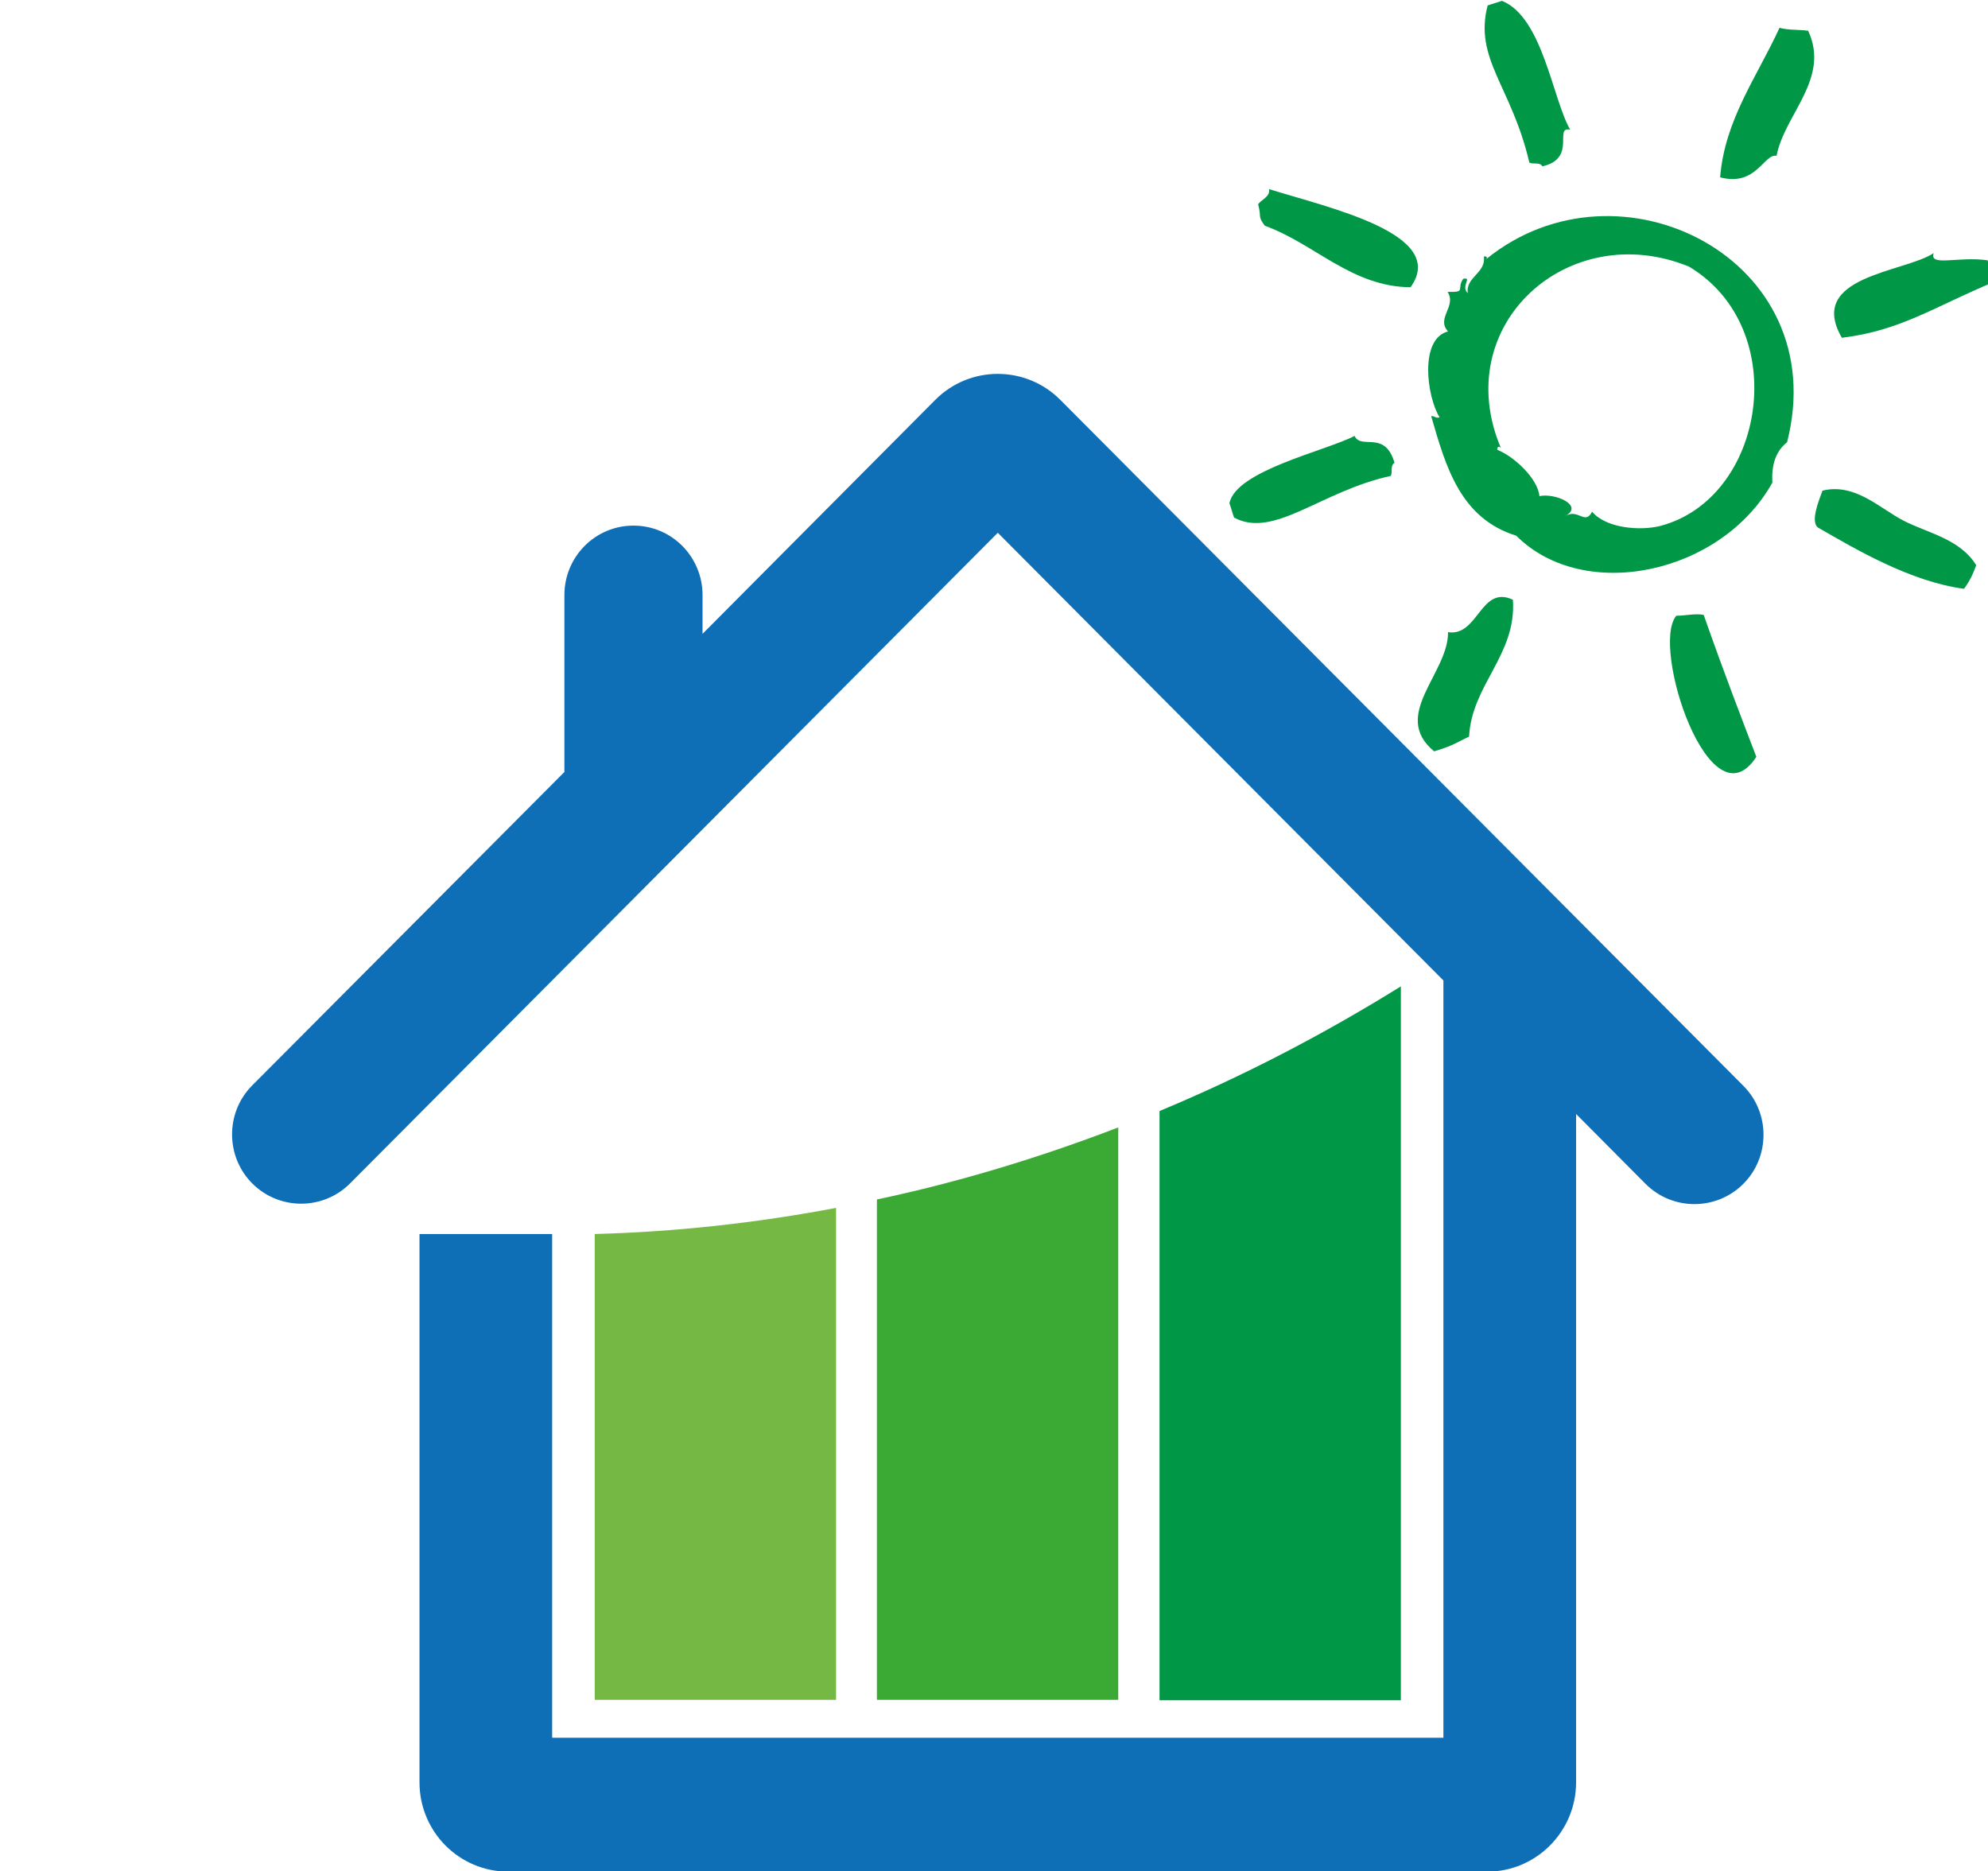 <?xml version="1.0" encoding="utf-8"?>
<!-- Generator: Adobe Illustrator 28.0.0, SVG Export Plug-In . SVG Version: 6.00 Build 0)  -->
<svg version="1.1" id="Ebene_1" xmlns="http://www.w3.org/2000/svg" xmlns:xlink="http://www.w3.org/1999/xlink" x="0px" y="0px"
	 viewBox="0 0 472 444.3" style="enable-background:new 0 0 472 444.3;" xml:space="preserve">
<style type="text/css">
	.st0{fill:#75B843;}
	.st1{fill:#3AAA35;}
	.st2{fill:#009846;}
	.st3{fill:#0E6EB6;}
	.st4{fill-rule:evenodd;clip-rule:evenodd;fill:#009846;}
</style>
<g>
	<g>
		<path class="st0" d="M198.5,403.6V286.8c-19,3.6-38.2,5.7-57.3,6.2v110.6H198.5z"/>
		<path class="st1" d="M265.5,403.6V267.7c-18.8,7.2-37.9,13-57.3,17.1v118.8H265.5z"/>
		<path class="st2" d="M332.6,403.6V234.2c-18.5,11.5-37.6,21.4-57.3,29.6v139.9H332.6z"/>
	</g>
	<g>
		<path class="st3" d="M222,95l-55.2,55.5v-9.2c0-9.1-7.3-16.5-16.4-16.5c-9.1,0-16.4,7.4-16.4,16.5V183c0,0.1,0,0.2,0,0.3
			l-74.1,74.4c-6.4,6.4-6.4,16.9,0,23.3c6.4,6.4,16.8,6.4,23.2,0l153.8-154.5l105.8,106.3v179.8H131.1V293H99.6v130.2
			c0,11.7,9.4,21.2,21.1,21.2h232.4c11.6,0,21.1-9.5,21.1-21.2V264.5l16.5,16.6c6.4,6.4,16.8,6.4,23.2,0c6.4-6.4,6.4-16.9,0-23.3
			L251.8,95C243.6,86.7,230.2,86.7,222,95z"/>
	</g>
</g>
<g>
	<g>
		<path class="st4" d="M363.1,38.6c0.9,0.5,2.5-0.2,3.1,0.9c8.3-1.9,2.6-9.6,6.6-8.7c-4.2-7.3-6.5-26.7-16.2-30.6
			c-1.1,0.4-2.3,0.7-3.4,1.1C349.9,14,358.9,20.5,363.1,38.6z"/>
	</g>
	<g>
		<path class="st4" d="M330.2,113c0.5-0.9-0.2-2.5,0.9-3.1c-2.3-7.9-7.9-3-9.5-6.4c-6.6,3.5-28.2,8.2-29.7,16
			c0.4,1.1,0.7,2.3,1.1,3.4C302.5,128,313.6,116.6,330.2,113z"/>
	</g>
	<g>
		<path class="st4" d="M459.1,60.1c-6.9,4.6-30.3,5.4-21.8,20.1c14-1.7,21.8-7.3,36.2-13.3c-0.5-1.7-1.1-3.4-1.6-5.1
			C464.9,60.8,458,63.4,459.1,60.1z"/>
	</g>
	<path class="st4" d="M451.9,123.6c-5.6-2.9-11.5-9-19.2-7.1c-0.8,2.2-3,7.5-1,8.8c8.7,5,21.8,12.8,34.6,14.5
		c1.3-1.7,2.2-3.6,2.9-5.6C465.3,127.9,457.7,126.6,451.9,123.6z"/>
	<g>
		<path class="st4" d="M343.8,150.1c0.1,9.8-13.7,19.7-3.3,28.3c4.9-1.5,5.3-2.1,8.3-3.5c0.6-12.3,11.3-19.4,10.4-32.5
			C351.5,138.8,351,151.2,343.8,150.1z"/>
	</g>
	<g>
		<path class="st4" d="M398,146.2c-6.2,7.3,8,50.4,19,33.5c-3.1-8.1-7.6-19.7-12.5-33.7C402.6,145.6,400.1,146.2,398,146.2z"/>
	</g>
	<g>
		<path class="st4" d="M334.9,68.2c9.1-12.7-19.6-18.9-33.6-23.3c0.3,1.8-1.7,2.4-2.6,3.6c0.9,3.2-0.2,2.7,1.6,5.1
			C312.2,57.9,320.9,68.1,334.9,68.2z"/>
	</g>
	<g>
		<path class="st4" d="M421.8,37c1.9-9.9,12.8-18.3,7.5-29.7c-2.2-0.3-4.7-0.1-6.8-0.7c-5.3,11.6-13,21.8-14.1,35.5
			C417,44.4,418.8,36.4,421.8,37z"/>
	</g>
	<path class="st4" d="M352.9,61.5c0.2-0.3,0.2-0.7-0.6-0.6c0.6,3.9-4.4,4.9-3.8,8.7c-1.8-1.6,1.2-3.9-1.1-3.4
		c-1.7,2.5,0.9,3.2-3.7,3.1c2.2,3.5-2.8,6.2,0.1,9.4c-6.8,1.7-5.1,15.4-2,20.4c-0.9,0.3-1.2-0.4-2-0.3c3.5,12.2,7,24.3,20.2,28.4
		c16.1,16.1,48.7,9.1,60.8-12.6c-0.2-3.9,0.6-7.3,3.5-9.6C435.4,61.5,384.4,35.9,352.9,61.5z M394.1,124.9
		c-4.4,1.1-12.6,0.7-16.1-3.4c-1.7,3.3-3.2-0.8-6.3,1c4.4-2.5-2.5-5.5-6.2-4.7c-0.4-4.2-6-9.4-10-11c-0.1-1,0.7-0.8,0.9-0.3
		c-12.5-29.3,16-54.9,44.6-43.2C425.6,78,419.2,118.4,394.1,124.9z"/>
</g>
</svg>
